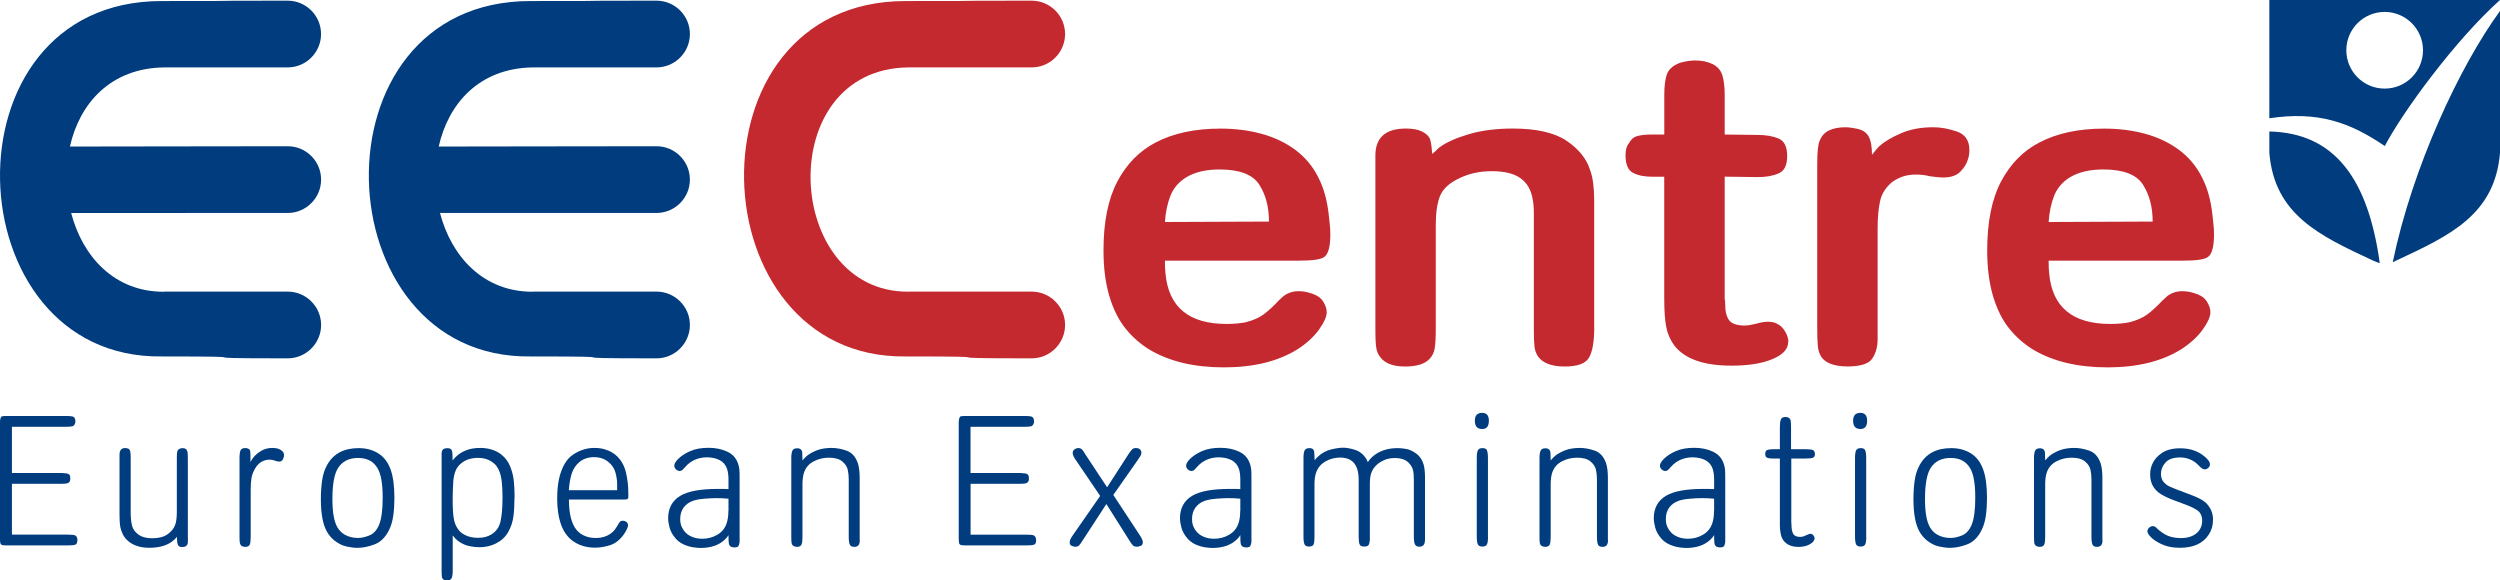 <?xml version="1.0" encoding="UTF-8"?><svg xmlns="http://www.w3.org/2000/svg" viewBox="0 0 406.87 94.47"><defs><style>.d,.e{fill:#003c7e;}.f,.g{fill:#c52930;}.g,.e{fill-rule:evenodd;}</style></defs><g id="a"/><g id="b"><g id="c"><g><path class="d" d="M12.6,87.93c0,.15-.05,.34-.14,.57-.1,.11-.25,.18-.47,.21-.21,.03-.55,.05-1.01,.05H1.15c-.29,0-.51,0-.66-.03-.22-.03-.36-.12-.42-.28-.05-.16-.08-.45-.08-.88v-18.71c0-.64,.11-1.01,.32-1.1,.11-.04,.39-.06,.83-.06H10.67c.49,0,.84,.02,1.04,.06,.21,.04,.35,.13,.44,.28,.08,.15,.12,.33,.12,.53,0,.12-.02,.23-.06,.35-.09,.25-.23,.4-.44,.46-.2,.05-.58,.08-1.11,.08H1.94v7.52h7.91c.24,0,.42,0,.54,.03,.34,0,.6,.05,.78,.15,.18,.1,.27,.32,.27,.68,0,.3-.05,.51-.17,.62-.1,.12-.26,.19-.47,.23-.21,.03-.53,.05-.97,.05H1.94v8.27H11.01c.66,0,1.08,.05,1.25,.14,.22,.13,.34,.39,.34,.79h0Z"/><path class="d" d="M30.58,87.37c0,.63,0,.98-.03,1.06-.09,.4-.39,.6-.89,.6-.38,0-.62-.13-.71-.36-.09-.23-.15-.67-.17-1.31-.11,.17-.24,.32-.38,.44-.95,.9-2.31,1.35-4.09,1.35-1.46,0-2.62-.37-3.47-1.11-.46-.39-.8-.87-1-1.43-.1-.25-.18-.5-.24-.75-.05-.25-.09-.57-.12-.96-.02-.39-.03-.77-.03-1.13v-9.76c0-.73,.31-1.09,.93-1.09,.17,0,.35,.04,.54,.11,.15,.11,.25,.27,.29,.49,.04,.22,.06,.57,.06,1.05v8.78c0,.86,.07,1.58,.21,2.16,.14,.58,.48,1.07,1.01,1.46,.56,.42,1.32,.63,2.27,.63,1.08,0,1.93-.22,2.54-.67,.61-.45,1.02-.96,1.22-1.53,.17-.5,.26-1.19,.26-2.07v-8.75c0-.52,.02-.89,.07-1.09,.04-.2,.17-.35,.38-.45,.15-.07,.31-.11,.48-.11,.23,0,.42,.06,.57,.17,.12,.12,.2,.28,.24,.48,.03,.2,.05,.54,.05,1v12.79h0Z"/><path class="d" d="M46.24,74.05c0,.17-.06,.39-.18,.67-.12,.27-.34,.41-.67,.41-.12,0-.45-.09-.98-.26-.18-.04-.38-.06-.6-.06-.39,0-.79,.11-1.2,.32-.41,.21-.78,.59-1.1,1.13-.31,.54-.51,1.06-.59,1.59-.08,.52-.12,1.17-.12,1.94v7.58c0,.62-.05,1.05-.16,1.28-.11,.23-.35,.35-.73,.35-.27,0-.49-.07-.65-.2-.12-.12-.19-.27-.23-.47-.03-.2-.05-.53-.05-.99v-12.79c0-.59,.06-1.01,.17-1.26,.12-.25,.38-.37,.79-.37,.19,0,.36,.04,.51,.12,.15,.09,.25,.22,.27,.38,.03,.15,.04,.43,.04,.82v.96c.12-.23,.25-.44,.39-.63,.24-.36,.65-.73,1.21-1.1,.56-.38,1.22-.57,1.98-.57s1.28,.19,1.66,.57c.15,.17,.22,.37,.22,.6h0Z"/><path class="d" d="M64.19,81.04c0,1.03-.06,1.99-.19,2.9-.13,.91-.36,1.69-.7,2.35-.58,1.16-1.36,1.94-2.35,2.31-.98,.37-1.91,.56-2.78,.56-.55,0-1.15-.08-1.82-.23-.67-.15-1.3-.48-1.92-.96-.51-.42-.93-.91-1.24-1.48-.32-.57-.56-1.28-.72-2.14-.16-.86-.25-1.9-.25-3.1,0-1.14,.07-2.17,.21-3.11,.14-.94,.41-1.76,.81-2.47,1.01-1.83,2.72-2.74,5.13-2.74,1.26,0,2.35,.3,3.25,.89,.88,.56,1.52,1.42,1.94,2.56,.42,1.15,.63,2.7,.63,4.67h0Zm-1.91-.02c0-1.13-.06-2.09-.2-2.88-.13-.79-.34-1.44-.65-1.96-.3-.51-.69-.9-1.15-1.17-.54-.32-1.2-.48-2-.48-1.5,0-2.6,.56-3.29,1.68-.59,.96-.89,2.62-.89,4.98,0,1.08,.06,2.01,.2,2.78,.13,.76,.34,1.39,.63,1.88,.29,.49,.68,.88,1.16,1.16,.64,.36,1.36,.54,2.16,.54,.59,0,1.22-.14,1.89-.42,.67-.28,1.18-.85,1.54-1.69,.4-.97,.6-2.44,.6-4.41h0Z"/><path class="d" d="M83.73,80.94c0,1.18-.06,2.22-.17,3.11-.12,.89-.4,1.73-.84,2.52-.44,.79-1.1,1.41-1.97,1.86-.83,.42-1.74,.63-2.74,.63-.49,0-1.05-.06-1.67-.19-.62-.13-1.23-.42-1.83-.86-.28-.22-.56-.51-.83-.87v5.69c0,.59-.06,1.01-.17,1.26-.12,.24-.36,.37-.74,.37-.22,0-.4-.04-.54-.11-.17-.1-.28-.25-.31-.47-.03-.21-.05-.57-.05-1.05v-18.91c0-.4,.08-.66,.25-.79,.16-.12,.4-.19,.71-.19,.46,0,.72,.2,.77,.6,.04,.23,.06,.7,.06,1.4,.18-.23,.35-.42,.51-.57,.37-.39,.89-.74,1.56-1.03,.67-.29,1.47-.44,2.41-.44,1.37,0,2.53,.36,3.47,1.09,.63,.51,1.1,1.14,1.41,1.9,.31,.76,.51,1.54,.6,2.34,.08,.8,.13,1.7,.13,2.69h0Zm-1.94,.2c0-1.17-.06-2.19-.17-3.07-.12-.88-.38-1.61-.8-2.2-.24-.34-.62-.65-1.13-.93-.51-.28-1.14-.42-1.89-.42-1.07,0-1.94,.27-2.64,.8-.45,.34-.77,.75-.98,1.22-.2,.47-.34,1.03-.4,1.68-.05,.65-.09,1.6-.11,2.86,0,.82,.01,1.53,.05,2.12,.03,.59,.1,1.1,.2,1.53,.1,.43,.27,.83,.49,1.18,.26,.46,.65,.83,1.17,1.11,.61,.34,1.36,.51,2.24,.51,.81,0,1.5-.17,2.08-.51,.83-.49,1.35-1.21,1.56-2.17,.21-.96,.32-2.2,.32-3.71h0Z"/><path class="d" d="M102.26,80.94c-.03,.17-.1,.28-.21,.31-.11,.03-.32,.05-.63,.05h-8.83c0,2.3,.42,3.95,1.25,4.95,.33,.39,.72,.69,1.16,.89,.58,.28,1.23,.42,1.97,.42,.91,0,1.68-.22,2.33-.66,.3-.2,.54-.42,.71-.64,.17-.22,.36-.51,.58-.88,.09-.18,.2-.33,.3-.45,.11-.12,.25-.18,.44-.18,.25,0,.46,.07,.63,.21,.16,.13,.25,.31,.25,.54,0,.25-.19,.69-.57,1.31-.67,.98-1.44,1.62-2.3,1.9-.86,.28-1.7,.42-2.51,.42-1.5,0-2.77-.42-3.82-1.25-1.56-1.28-2.33-3.53-2.33-6.75,0-1.19,.1-2.25,.29-3.16,.44-1.93,1.2-3.25,2.29-3.98,1.09-.73,2.24-1.09,3.45-1.09,.62,0,1.18,.07,1.66,.21,.49,.14,.9,.31,1.23,.52,.33,.2,.62,.42,.84,.64,.73,.72,1.21,1.63,1.46,2.72,.24,1.09,.36,2.19,.36,3.28v.66h0Zm-1.82-1.16v-1c0-.57-.09-1.19-.28-1.88-.18-.69-.58-1.26-1.19-1.75-.62-.5-1.38-.75-2.29-.75s-1.73,.26-2.36,.78c-.6,.49-1.03,1.12-1.28,1.91-.24,.78-.4,1.68-.46,2.69h7.86Z"/><path class="d" d="M120.38,88.1c-.03,.3-.09,.54-.17,.72-.09,.18-.32,.27-.69,.27-.51,0-.81-.2-.89-.59-.05-.17-.07-.64-.07-1.41-.13,.24-.34,.49-.63,.76-.95,.89-2.27,1.33-3.94,1.33-.8-.03-1.46-.13-2-.3-.88-.26-1.56-.68-2.04-1.25-.48-.57-.81-1.14-.97-1.74-.16-.59-.24-1.1-.24-1.54,0-1.65,.67-2.88,2-3.67,1.26-.74,3.28-1.11,6.04-1.11h.98c.24,0,.51,.02,.8,.03v-1.55c0-.7-.08-1.28-.23-1.74-.23-.66-.64-1.14-1.23-1.44-.59-.29-1.27-.44-2.05-.44-1.02,0-1.93,.28-2.73,.83-.26,.18-.51,.41-.73,.66-.22,.26-.39,.44-.52,.56-.12,.11-.27,.17-.45,.17-.21,0-.41-.08-.6-.26-.18-.17-.28-.36-.28-.59,0-.31,.2-.67,.6-1.08,.49-.49,1.15-.93,1.96-1.29,.82-.37,1.83-.55,3.02-.55,1.13,0,2.14,.2,3.03,.62,.89,.41,1.49,1.08,1.79,2.02,.1,.31,.16,.6,.19,.87,.03,.27,.04,.77,.04,1.47v10.24h0Zm-1.82-4.92v-2.02c-.65-.06-1.3-.09-1.94-.09-.6,0-1.28,.03-2.03,.1-.75,.06-1.35,.18-1.8,.33-.66,.23-1.17,.61-1.54,1.11-.36,.51-.55,1.13-.55,1.85,0,.52,.09,.96,.26,1.31,.3,.65,.74,1.13,1.33,1.44,.58,.31,1.24,.47,1.97,.47,.91,0,1.73-.21,2.46-.64,.74-.42,1.25-1.03,1.53-1.85,.19-.54,.29-1.22,.29-2.03h0Z"/><path class="d" d="M139.93,87.94c0,.71-.29,1.06-.89,1.06-.38,0-.63-.12-.74-.37-.11-.25-.17-.67-.17-1.26v-9.32c0-.57-.05-1.1-.16-1.6-.11-.49-.4-.94-.89-1.35-.48-.41-1.2-.61-2.18-.61-.87,0-1.69,.19-2.44,.58-.76,.38-1.28,.97-1.58,1.76-.18,.5-.28,1.17-.28,1.99v8.58c0,.57-.05,.98-.16,1.23-.11,.25-.35,.37-.73,.37-.2,0-.39-.05-.57-.14-.17-.13-.28-.29-.31-.49-.03-.2-.05-.53-.05-.99v-12.79c0-.57,.06-.99,.18-1.24,.12-.26,.38-.39,.78-.39,.56,0,.83,.29,.83,.86,.02,.24,.03,.62,.03,1.11,.29-.33,.53-.58,.72-.74,.44-.35,.99-.65,1.65-.91,.66-.25,1.45-.38,2.38-.38,.78,0,1.59,.15,2.44,.45,.85,.3,1.46,.99,1.83,2.05,.19,.6,.29,1.39,.29,2.36v10.19h0Z"/><path class="d" d="M168.64,87.93c0,.15-.05,.34-.14,.57-.1,.11-.25,.18-.47,.21-.21,.03-.55,.05-1.01,.05h-9.83c-.29,0-.51,0-.66-.03-.22-.03-.36-.12-.42-.28-.05-.16-.08-.45-.08-.88v-18.71c0-.64,.11-1.01,.32-1.1,.11-.04,.39-.06,.83-.06h9.51c.49,0,.84,.02,1.04,.06,.21,.04,.35,.13,.44,.28,.08,.15,.12,.33,.12,.53,0,.12-.02,.23-.06,.35-.09,.25-.23,.4-.44,.46-.2,.05-.58,.08-1.11,.08h-8.73v7.52h7.91c.24,0,.42,0,.54,.03,.34,0,.6,.05,.78,.15,.18,.1,.27,.32,.27,.68,0,.3-.05,.51-.17,.62-.1,.12-.26,.19-.47,.23-.21,.03-.53,.05-.97,.05h-7.88v8.27h9.07c.66,0,1.08,.05,1.25,.14,.22,.13,.34,.39,.34,.79h0Z"/><path class="d" d="M185.99,88.26c0,.29-.11,.49-.35,.58-.23,.09-.45,.14-.64,.14-.23,0-.42-.06-.57-.18-.14-.12-.34-.37-.58-.77l-3.79-6-3.95,6.06c-.21,.34-.39,.57-.52,.7-.14,.12-.34,.19-.61,.19-.14,0-.32-.04-.55-.14-.23-.09-.34-.28-.34-.58s.18-.7,.54-1.19l4.42-6.36-3.93-5.79c-.36-.49-.54-.89-.54-1.2,0-.25,.11-.45,.3-.59,.19-.14,.42-.21,.67-.21,.1,0,.24,.04,.39,.11,.1,.06,.19,.15,.29,.28,.09,.13,.22,.31,.36,.56l3.59,5.44,3.51-5.44c.24-.37,.44-.62,.58-.75,.15-.13,.33-.2,.56-.2,.32,0,.55,.07,.71,.22,.15,.15,.22,.32,.22,.52,0,.15-.05,.32-.14,.51-.1,.17-.15,.26-.16,.26h0s-.05,.07-.1,.14c-.05,.08-.12,.19-.22,.34l-3.95,5.64,4.24,6.45c.38,.56,.57,.97,.57,1.25h0Z"/><path class="d" d="M203.68,88.1c-.03,.3-.09,.54-.17,.72-.09,.18-.32,.27-.69,.27-.51,0-.81-.2-.89-.59-.05-.17-.07-.64-.07-1.41-.13,.24-.34,.49-.63,.76-.95,.89-2.27,1.33-3.94,1.33-.8-.03-1.46-.13-2-.3-.88-.26-1.56-.68-2.04-1.25-.48-.57-.81-1.14-.97-1.74-.16-.59-.24-1.1-.24-1.54,0-1.65,.67-2.88,2-3.67,1.26-.74,3.28-1.11,6.04-1.11h.98c.24,0,.51,.02,.8,.03v-1.55c0-.7-.08-1.28-.23-1.74-.23-.66-.64-1.14-1.23-1.44-.59-.29-1.27-.44-2.05-.44-1.02,0-1.93,.28-2.73,.83-.26,.18-.51,.41-.73,.66-.22,.26-.39,.44-.52,.56-.12,.11-.27,.17-.45,.17-.21,0-.41-.08-.6-.26-.18-.17-.28-.36-.28-.59,0-.31,.2-.67,.6-1.08,.49-.49,1.15-.93,1.96-1.29,.82-.37,1.83-.55,3.02-.55,1.13,0,2.14,.2,3.03,.62,.89,.41,1.49,1.08,1.79,2.02,.1,.31,.16,.6,.19,.87,.03,.27,.04,.77,.04,1.47v10.24h0Zm-1.82-4.92v-2.02c-.65-.06-1.3-.09-1.94-.09-.6,0-1.28,.03-2.03,.1-.75,.06-1.35,.18-1.8,.33-.66,.23-1.17,.61-1.54,1.11-.36,.51-.55,1.13-.55,1.85,0,.52,.09,.96,.26,1.31,.3,.65,.74,1.13,1.33,1.44,.58,.31,1.24,.47,1.97,.47,.91,0,1.73-.21,2.46-.64,.74-.42,1.25-1.03,1.53-1.85,.19-.54,.29-1.22,.29-2.03h0Z"/><path class="d" d="M231.91,87.88c0,.73-.3,1.09-.89,1.09-.27,0-.47-.06-.6-.19-.13-.13-.22-.31-.26-.55-.04-.24-.06-.54-.06-.9v-9.26c0-.73-.05-1.27-.16-1.64-.11-.36-.29-.69-.56-.98-.48-.6-1.29-.91-2.42-.91-.41,0-.83,.06-1.25,.17-1.32,.47-2.17,1.22-2.54,2.27-.15,.42-.23,1.02-.23,1.83v9.08c-.03,.32-.09,.58-.18,.77-.09,.19-.34,.29-.75,.29s-.64-.12-.74-.37c-.1-.25-.15-.67-.15-1.26v-9.26c0-2.39-1-3.59-3.01-3.59-.86,0-1.64,.2-2.36,.61-.72,.4-1.22,.97-1.51,1.7-.2,.52-.31,1.18-.31,2v8.57c0,.65-.05,1.07-.14,1.25-.11,.23-.35,.35-.74,.35s-.63-.12-.74-.36c-.11-.24-.17-.66-.17-1.24v-12.79c0-.58,.06-1,.18-1.25,.12-.25,.39-.38,.81-.38s.66,.17,.74,.53c.02,.06,.05,.54,.09,1.45,.2-.27,.38-.47,.54-.6,.62-.58,1.33-.97,2.12-1.16,.79-.19,1.45-.29,1.97-.29s1.15,.11,1.9,.34c.74,.23,1.34,.69,1.8,1.37,.1,.15,.2,.36,.32,.63,.23-.33,.46-.6,.69-.81,1.07-.97,2.45-1.46,4.15-1.46,.48,0,.96,.05,1.47,.15,.51,.1,1.03,.35,1.58,.74,.54,.39,.94,.97,1.19,1.77,.15,.51,.23,1.27,.23,2.26v10.02h0Z"/><path class="d" d="M242.31,68.47c0,.9-.36,1.35-1.09,1.35-.8,0-1.19-.45-1.19-1.35,0-.85,.4-1.28,1.19-1.28,.73,0,1.09,.43,1.09,1.28h0Zm-.14,18.93c0,.56-.05,.95-.17,1.19-.11,.24-.36,.36-.75,.36s-.63-.12-.74-.37c-.11-.25-.17-.67-.17-1.26v-12.73c0-.6,.05-1.03,.17-1.28,.11-.25,.36-.38,.76-.38s.62,.12,.73,.36c.1,.24,.16,.68,.16,1.3v12.82h0Z"/><path class="d" d="M261.7,87.94c0,.71-.29,1.06-.89,1.06-.38,0-.63-.12-.74-.37-.11-.25-.17-.67-.17-1.26v-9.32c0-.57-.05-1.1-.16-1.6-.11-.49-.4-.94-.89-1.35-.48-.41-1.2-.61-2.18-.61-.87,0-1.69,.19-2.44,.58-.76,.38-1.28,.97-1.58,1.76-.18,.5-.28,1.17-.28,1.99v8.58c0,.57-.05,.98-.16,1.23-.11,.25-.35,.37-.73,.37-.2,0-.39-.05-.57-.14-.17-.13-.28-.29-.31-.49-.03-.2-.05-.53-.05-.99v-12.79c0-.57,.06-.99,.18-1.24,.12-.26,.38-.39,.78-.39,.56,0,.83,.29,.83,.86,.02,.24,.03,.62,.03,1.11,.29-.33,.53-.58,.72-.74,.44-.35,.99-.65,1.65-.91,.66-.25,1.45-.38,2.38-.38,.78,0,1.59,.15,2.44,.45,.85,.3,1.46,.99,1.83,2.05,.19,.6,.29,1.39,.29,2.36v10.19h0Z"/><path class="d" d="M280.79,88.1c-.03,.3-.09,.54-.17,.72-.09,.18-.32,.27-.69,.27-.51,0-.81-.2-.89-.59-.05-.17-.07-.64-.07-1.41-.13,.24-.34,.49-.63,.76-.96,.89-2.27,1.33-3.94,1.33-.8-.03-1.46-.13-2-.3-.88-.26-1.56-.68-2.04-1.25-.48-.57-.81-1.14-.97-1.74-.16-.59-.24-1.1-.24-1.54,0-1.65,.67-2.88,2-3.67,1.26-.74,3.28-1.11,6.04-1.11h.98c.24,0,.51,.02,.8,.03v-1.55c0-.7-.08-1.28-.23-1.74-.23-.66-.64-1.14-1.23-1.44-.59-.29-1.27-.44-2.05-.44-1.02,0-1.93,.28-2.73,.83-.26,.18-.51,.41-.73,.66-.22,.26-.39,.44-.52,.56-.12,.11-.27,.17-.45,.17-.21,0-.41-.08-.6-.26-.18-.17-.28-.36-.28-.59,0-.31,.2-.67,.6-1.08,.49-.49,1.15-.93,1.96-1.29,.82-.37,1.83-.55,3.02-.55,1.13,0,2.14,.2,3.03,.62,.89,.41,1.49,1.08,1.79,2.02,.1,.31,.16,.6,.19,.87,.03,.27,.04,.77,.04,1.47v10.24h0Zm-1.82-4.92v-2.02c-.65-.06-1.3-.09-1.94-.09-.6,0-1.28,.03-2.03,.1-.75,.06-1.35,.18-1.8,.33-.66,.23-1.17,.61-1.54,1.11-.36,.51-.55,1.13-.55,1.85,0,.52,.09,.96,.26,1.31,.3,.65,.74,1.13,1.33,1.44,.58,.31,1.24,.47,1.97,.47,.91,0,1.73-.21,2.46-.64,.74-.42,1.25-1.03,1.53-1.85,.19-.54,.29-1.22,.29-2.03h0Z"/><path class="d" d="M295.38,73.89c0,.3-.1,.5-.32,.6-.21,.09-.58,.13-1.11,.13h-2.42v9.87c0,.42,0,.73,.03,.94,0,.61,.09,1.08,.27,1.43,.18,.34,.56,.52,1.13,.52,.28,0,.58-.07,.88-.22,.09-.04,.23-.1,.4-.17,.17-.08,.31-.12,.43-.12,.15,0,.3,.08,.44,.24,.14,.16,.21,.33,.21,.5,0,.35-.25,.67-.76,.96-.5,.29-1.12,.44-1.87,.44-.85,0-1.52-.21-2.03-.63-.41-.33-.67-.76-.8-1.27-.12-.51-.19-1.11-.19-1.78v-10.7h-.96c-.51,0-.87-.04-1.09-.13-.22-.08-.33-.28-.33-.57,0-.31,.06-.51,.2-.62,.16-.13,.56-.2,1.19-.2h.99v-3.61c0-.57,.05-.99,.17-1.25,.11-.26,.36-.39,.75-.39,.21,0,.4,.05,.57,.16,.14,.1,.24,.25,.27,.47,.04,.22,.06,.57,.06,1.04v3.58h2.45c.53,0,.9,.05,1.11,.14,.21,.09,.32,.31,.32,.65h0Z"/><path class="d" d="M303.87,68.47c0,.9-.36,1.35-1.09,1.35-.8,0-1.19-.45-1.19-1.35,0-.85,.4-1.28,1.19-1.28,.73,0,1.09,.43,1.09,1.28h0Zm-.14,18.93c0,.56-.05,.95-.17,1.19-.11,.24-.36,.36-.75,.36s-.63-.12-.74-.37c-.11-.25-.17-.67-.17-1.26v-12.73c0-.6,.05-1.03,.17-1.28,.11-.25,.36-.38,.76-.38s.62,.12,.73,.36c.1,.24,.16,.68,.16,1.3v12.82h0Z"/><path class="d" d="M323.38,81.04c0,1.03-.06,1.99-.19,2.9-.13,.91-.36,1.69-.7,2.35-.58,1.16-1.36,1.94-2.35,2.31-.98,.37-1.91,.56-2.78,.56-.55,0-1.15-.08-1.82-.23-.67-.15-1.3-.48-1.92-.96-.51-.42-.93-.91-1.24-1.48-.32-.57-.56-1.28-.72-2.14-.16-.86-.25-1.9-.25-3.1,0-1.14,.07-2.17,.21-3.11,.14-.94,.41-1.76,.81-2.47,1.01-1.83,2.72-2.74,5.13-2.74,1.26,0,2.35,.3,3.25,.89,.88,.56,1.52,1.42,1.94,2.56,.42,1.15,.63,2.7,.63,4.67h0Zm-1.91-.02c0-1.13-.06-2.09-.2-2.88-.13-.79-.34-1.44-.65-1.96-.3-.51-.69-.9-1.15-1.17-.54-.32-1.2-.48-2-.48-1.5,0-2.6,.56-3.29,1.68-.59,.96-.89,2.62-.89,4.98,0,1.08,.06,2.01,.2,2.78,.13,.76,.34,1.39,.63,1.88,.29,.49,.68,.88,1.16,1.16,.64,.36,1.36,.54,2.16,.54,.59,0,1.22-.14,1.89-.42,.67-.28,1.18-.85,1.54-1.69,.4-.97,.6-2.44,.6-4.41h0Z"/><path class="d" d="M342.18,87.94c0,.71-.29,1.06-.89,1.06-.38,0-.63-.12-.74-.37-.11-.25-.17-.67-.17-1.26v-9.32c0-.57-.05-1.1-.16-1.6-.11-.49-.4-.94-.89-1.35-.48-.41-1.2-.61-2.18-.61-.87,0-1.69,.19-2.44,.58-.76,.38-1.28,.97-1.58,1.76-.18,.5-.28,1.17-.28,1.99v8.58c0,.57-.05,.98-.16,1.23-.11,.25-.35,.37-.73,.37-.2,0-.39-.05-.57-.14-.17-.13-.28-.29-.31-.49-.03-.2-.05-.53-.05-.99v-12.79c0-.57,.06-.99,.18-1.24,.12-.26,.38-.39,.78-.39,.56,0,.83,.29,.83,.86,.02,.24,.03,.62,.03,1.11,.29-.33,.53-.58,.72-.74,.44-.35,.99-.65,1.65-.91,.66-.25,1.45-.38,2.38-.38,.78,0,1.59,.15,2.44,.45,.85,.3,1.46,.99,1.83,2.05,.19,.6,.29,1.39,.29,2.36v10.19h0Z"/><path class="d" d="M360.16,84.63c0,.89-.23,1.68-.7,2.39-.93,1.42-2.49,2.13-4.67,2.13-1.01,0-1.88-.14-2.62-.43-.73-.29-1.34-.63-1.83-1.04-.13-.11-.31-.28-.53-.53-.21-.25-.32-.48-.32-.69s.09-.42,.28-.58c.18-.16,.38-.25,.6-.25,.16,0,.29,.03,.38,.1,.09,.06,.25,.21,.47,.43,.34,.29,.62,.5,.85,.63,.75,.52,1.71,.78,2.89,.78,1.29,0,2.26-.39,2.9-1.17,.36-.48,.54-1.01,.54-1.61,0-.78-.25-1.34-.74-1.7-.5-.35-1.2-.7-2.13-1.03l-2.02-.75c-.47-.18-.89-.37-1.25-.57-1.55-.73-2.33-1.91-2.33-3.52,0-.61,.12-1.19,.36-1.72,.29-.68,.81-1.27,1.55-1.78,.74-.5,1.74-.76,2.98-.76,1.58,0,2.9,.44,3.96,1.33,.14,.11,.33,.29,.55,.54,.22,.24,.33,.5,.33,.76,0,.21-.09,.4-.27,.56-.18,.16-.37,.24-.57,.24-.25,0-.55-.18-.89-.54-.14-.15-.26-.27-.36-.35-.09-.08-.2-.17-.32-.27-.74-.52-1.55-.78-2.42-.78-1.11,0-1.91,.27-2.4,.83-.49,.55-.74,1.16-.74,1.83,0,.54,.14,.97,.41,1.3,.28,.33,.59,.58,.93,.74,.34,.16,.86,.37,1.56,.64l1.51,.57c1.34,.48,2.24,.92,2.71,1.31,.33,.25,.64,.63,.93,1.14,.28,.51,.43,1.11,.43,1.81h0Z"/><path class="f" d="M216.51,38.15c0,1.98-.33,3.21-1.01,3.69-.53,.38-1.87,.58-4.01,.58h-21.9c0,.93,.03,1.63,.09,2.09,.5,5.47,3.81,8.21,9.93,8.21,1.16,0,2.2-.09,3.12-.27,1.18-.3,2.16-.72,2.92-1.28,.75-.56,1.57-1.31,2.44-2.24,.44-.43,.73-.69,.83-.76,.7-.52,1.51-.78,2.4-.78,.62,0,1.22,.09,1.81,.27,1.08,.3,1.81,.76,2.2,1.39,.39,.63,.59,1.21,.59,1.76,0,.72-.43,1.68-1.28,2.87-.86,1.18-2.03,2.24-3.48,3.17-3.15,1.96-7.14,2.94-11.97,2.94s-8.85-.96-12.09-2.87c-1.52-.93-2.83-2.09-3.94-3.47-1.11-1.38-1.98-3.14-2.62-5.26-.63-2.14-.95-4.61-.95-7.43,0-4.66,.76-8.4,2.27-11.25,1.52-2.85,3.59-4.96,6.24-6.33,2.89-1.51,6.41-2.25,10.53-2.25,2.39,0,4.63,.28,6.7,.85,2.08,.57,3.91,1.45,5.48,2.61,1.58,1.18,2.82,2.65,3.71,4.42,.88,1.67,1.45,3.69,1.72,6.06,.06,.45,.1,.86,.13,1.23,.03,.36,.06,.68,.09,.92,.03,.26,.04,.63,.04,1.13h0Zm-9.99-2.1c0-2.36-.52-4.35-1.58-6-1.05-1.65-3.21-2.47-6.47-2.47-2.16,0-3.94,.41-5.35,1.24-1.24,.75-2.11,1.75-2.61,2.98-.5,1.24-.81,2.68-.92,4.33l16.93-.07h0Zm52.94,17.27c0,2.28-.29,3.91-.85,4.88-.56,.97-1.88,1.45-3.97,1.45s-3.58-.55-4.34-1.65c-.32-.48-.5-1.02-.57-1.62-.07-.61-.1-1.62-.1-3.06v-18.39c0-1.09-.06-1.89-.17-2.39-.24-1.59-.92-2.77-2-3.54-1.08-.76-2.63-1.14-4.64-1.14s-3.69,.37-5.28,1.13c-1.65,.77-2.7,1.74-3.18,2.91-.46,1.16-.69,2.71-.69,4.65v16.78c0,1.55-.06,2.67-.17,3.35-.11,.69-.4,1.27-.88,1.77-.79,.81-2.11,1.2-3.97,1.2-2.11,0-3.52-.62-4.23-1.84-.2-.32-.33-.65-.4-1.02-.07-.35-.12-.78-.14-1.31-.03-.52-.04-1.25-.04-2.16V25.33c0-2.94,1.65-4.41,4.97-4.41,1.11,0,1.97,.16,2.61,.48,.73,.36,1.18,.81,1.34,1.33,.16,.53,.26,1.3,.32,2.32,.29-.22,.52-.43,.72-.63,.19-.2,.34-.34,.46-.43,1.09-.82,2.69-1.53,4.79-2.15,2.08-.62,4.47-.92,7.14-.92,3.87,0,6.8,.67,8.75,1.98,1.97,1.32,3.25,2.91,3.84,4.75,.45,1.23,.67,2.86,.67,4.89v20.78h0Zm31.56,2.35c0,1.14-.86,2.07-2.57,2.78-1.71,.71-3.92,1.06-6.65,1.06-4.53,0-7.62-1.1-9.31-3.28-.67-.91-1.11-1.93-1.32-3.04-.22-1.1-.32-2.68-.32-4.73V28.76h-1.98c-1.26,0-2.3-.21-3.1-.63-.82-.43-1.22-1.38-1.22-2.87,0-.84,.17-1.49,.55-1.95,.33-.62,.79-1.02,1.38-1.17,.59-.16,1.39-.25,2.4-.25h1.98v-6.45c0-1.41,.14-2.53,.42-3.35,.29-.82,1.01-1.45,2.16-1.88,.93-.26,1.74-.37,2.44-.37,1.08,0,2.01,.19,2.83,.58,.85,.43,1.38,1.06,1.62,1.9,.24,.85,.36,1.88,.36,3.12v6.45l5.43,.07c1.31,0,2.43,.2,3.36,.59,.92,.41,1.38,1.34,1.38,2.84s-.46,2.43-1.38,2.82c-.93,.41-2.05,.61-3.36,.61l-5.43-.07v19.82c.06,.28,.09,.68,.09,1.2,0,.93,.19,1.69,.59,2.29,.39,.59,1.24,.9,2.52,.92,.46,0,1.06-.09,1.81-.27,.76-.23,1.45-.35,2.07-.35s1.11,.12,1.47,.35c.5,.22,.93,.63,1.28,1.23,.36,.59,.53,1.17,.53,1.72h0Zm29.49-31.26c0,.61-.09,1.14-.26,1.6-.17,.62-.56,1.25-1.18,1.9-.62,.65-1.57,.98-2.86,.98-.43,0-1.13-.07-2.16-.21-.68-.19-1.45-.27-2.36-.27-1.35,0-2.59,.4-3.71,1.19-1.06,.86-1.74,1.91-2,3.13-.27,1.21-.4,2.72-.4,4.49v18.01c0,1.19-.29,2.22-.85,3.09-.56,.88-1.93,1.32-4.08,1.32-1.16,0-2.13-.17-2.92-.51-.65-.29-1.11-.69-1.39-1.17-.27-.48-.45-1.04-.5-1.69-.06-.64-.09-1.63-.09-2.95V26.72c0-2.04,.14-3.34,.42-3.86,.55-1.44,1.94-2.15,4.23-2.15,.42,0,.96,.07,1.64,.21,.96,.15,1.64,.56,2.03,1.21,.4,.64,.59,1.67,.59,3.06,.52-.65,.91-1.13,1.19-1.4,.86-.76,2.04-1.46,3.54-2.1,1.48-.65,3.25-.98,5.26-.98,1.18,0,2.46,.23,3.82,.69,1.35,.46,2.04,1.46,2.04,3.01h0Zm39.82,13.74c0,1.98-.33,3.21-1.01,3.69-.53,.38-1.87,.58-4.01,.58h-21.9c0,.93,.03,1.63,.09,2.09,.5,5.47,3.81,8.21,9.93,8.21,1.16,0,2.2-.09,3.12-.27,1.18-.3,2.16-.72,2.92-1.28,.75-.56,1.57-1.31,2.44-2.24,.45-.43,.73-.69,.83-.76,.7-.52,1.51-.78,2.4-.78,.62,0,1.22,.09,1.81,.27,1.08,.3,1.81,.76,2.2,1.39,.39,.63,.59,1.21,.59,1.76,0,.72-.43,1.68-1.28,2.87-.86,1.18-2.03,2.24-3.48,3.17-3.15,1.96-7.14,2.94-11.97,2.94s-8.85-.96-12.09-2.87c-1.52-.93-2.83-2.09-3.94-3.47-1.11-1.38-1.98-3.14-2.62-5.26-.63-2.14-.95-4.61-.95-7.43,0-4.66,.76-8.4,2.27-11.25,1.52-2.85,3.59-4.96,6.24-6.33,2.89-1.51,6.41-2.25,10.53-2.25,2.39,0,4.63,.28,6.7,.85,2.08,.57,3.91,1.45,5.48,2.61,1.58,1.18,2.82,2.65,3.71,4.42,.88,1.67,1.45,3.69,1.72,6.06,.06,.45,.1,.86,.13,1.23,.03,.36,.06,.68,.09,.92,.03,.26,.04,.63,.04,1.13h0Zm-9.99-2.1c0-2.36-.52-4.35-1.58-6-1.05-1.65-3.21-2.47-6.47-2.47-2.16,0-3.94,.41-5.35,1.24-1.24,.75-2.11,1.75-2.61,2.98-.5,1.24-.81,2.68-.92,4.33l16.93-.07h0Z"/><path class="g" d="M147.83,47.46h20.08c2.99,0,5.43,2.44,5.43,5.43h0c0,2.98-2.44,5.43-5.43,5.43-19.55,0-1.05-.31-20.53-.31-33.93,.45-36.16-57.84,0-57.84,19.54,0,.99-.06,20.53-.06,2.99,0,5.43,2.44,5.43,5.43h0c0,2.99-2.44,5.43-5.43,5.43h-20.08c-22.12,.24-20.3,36.63,0,36.5h0Z"/><path class="e" d="M86.77,47.46h20.08c2.99,0,5.43,2.44,5.43,5.43h0c0,2.98-2.44,5.43-5.43,5.43-19.55,0-1.05-.31-20.53-.31C52.39,58.46,50.15,.17,86.32,.17c19.54,0,.98-.06,20.53-.06,2.99,0,5.43,2.44,5.43,5.43h0c0,2.99-2.44,5.43-5.43,5.43h-20.08c-8.8,.1-13.81,5.91-15.37,12.88,15.06,0,17.66-.05,35.45-.05,2.99,0,5.43,2.44,5.43,5.43h0c0,2.98-2.44,5.43-5.43,5.43h-35.24c1.83,7.03,7.01,12.88,15.16,12.82h0Z"/><path class="e" d="M26.75,47.46h20.08c2.99,0,5.43,2.44,5.43,5.43h0c0,2.98-2.44,5.43-5.43,5.43-19.55,0-1.05-.31-20.53-.31C-7.64,58.46-9.87,.17,26.29,.17c19.54,0,.99-.06,20.53-.06,2.99,0,5.43,2.44,5.43,5.43h0c0,2.99-2.44,5.43-5.43,5.43H26.75c-8.8,.1-13.81,5.91-15.37,12.88,15.06,0,17.66-.05,35.45-.05,2.99,0,5.43,2.44,5.43,5.43h0c0,2.98-2.44,5.43-5.43,5.43H11.58c1.83,7.03,7,12.88,15.16,12.82h0Z"/><path class="e" d="M369.33,0h37.54c-7.32,6.55-15.94,18.35-18.75,23.77-5.65-3.86-10.89-5.72-18.79-4.52V0h0Zm37.54,1.8V24.88c-.83,10.1-8.23,13.47-16.79,17.48-.24,.13-.46,.23-.67,.32,3.22-15.5,10.86-31.83,17.45-40.88h0Zm-19.57,41.03c-.34-.1-.72-.26-1.18-.46-8.55-4-15.95-7.38-16.79-17.48v-3.49c10.82,.23,16.12,8,17.97,21.43h0Zm.8-40.89c3.44,0,6.24,2.79,6.24,6.24s-2.79,6.24-6.24,6.24-6.24-2.79-6.24-6.24,2.79-6.24,6.24-6.24h0Z"/></g></g></g></svg>